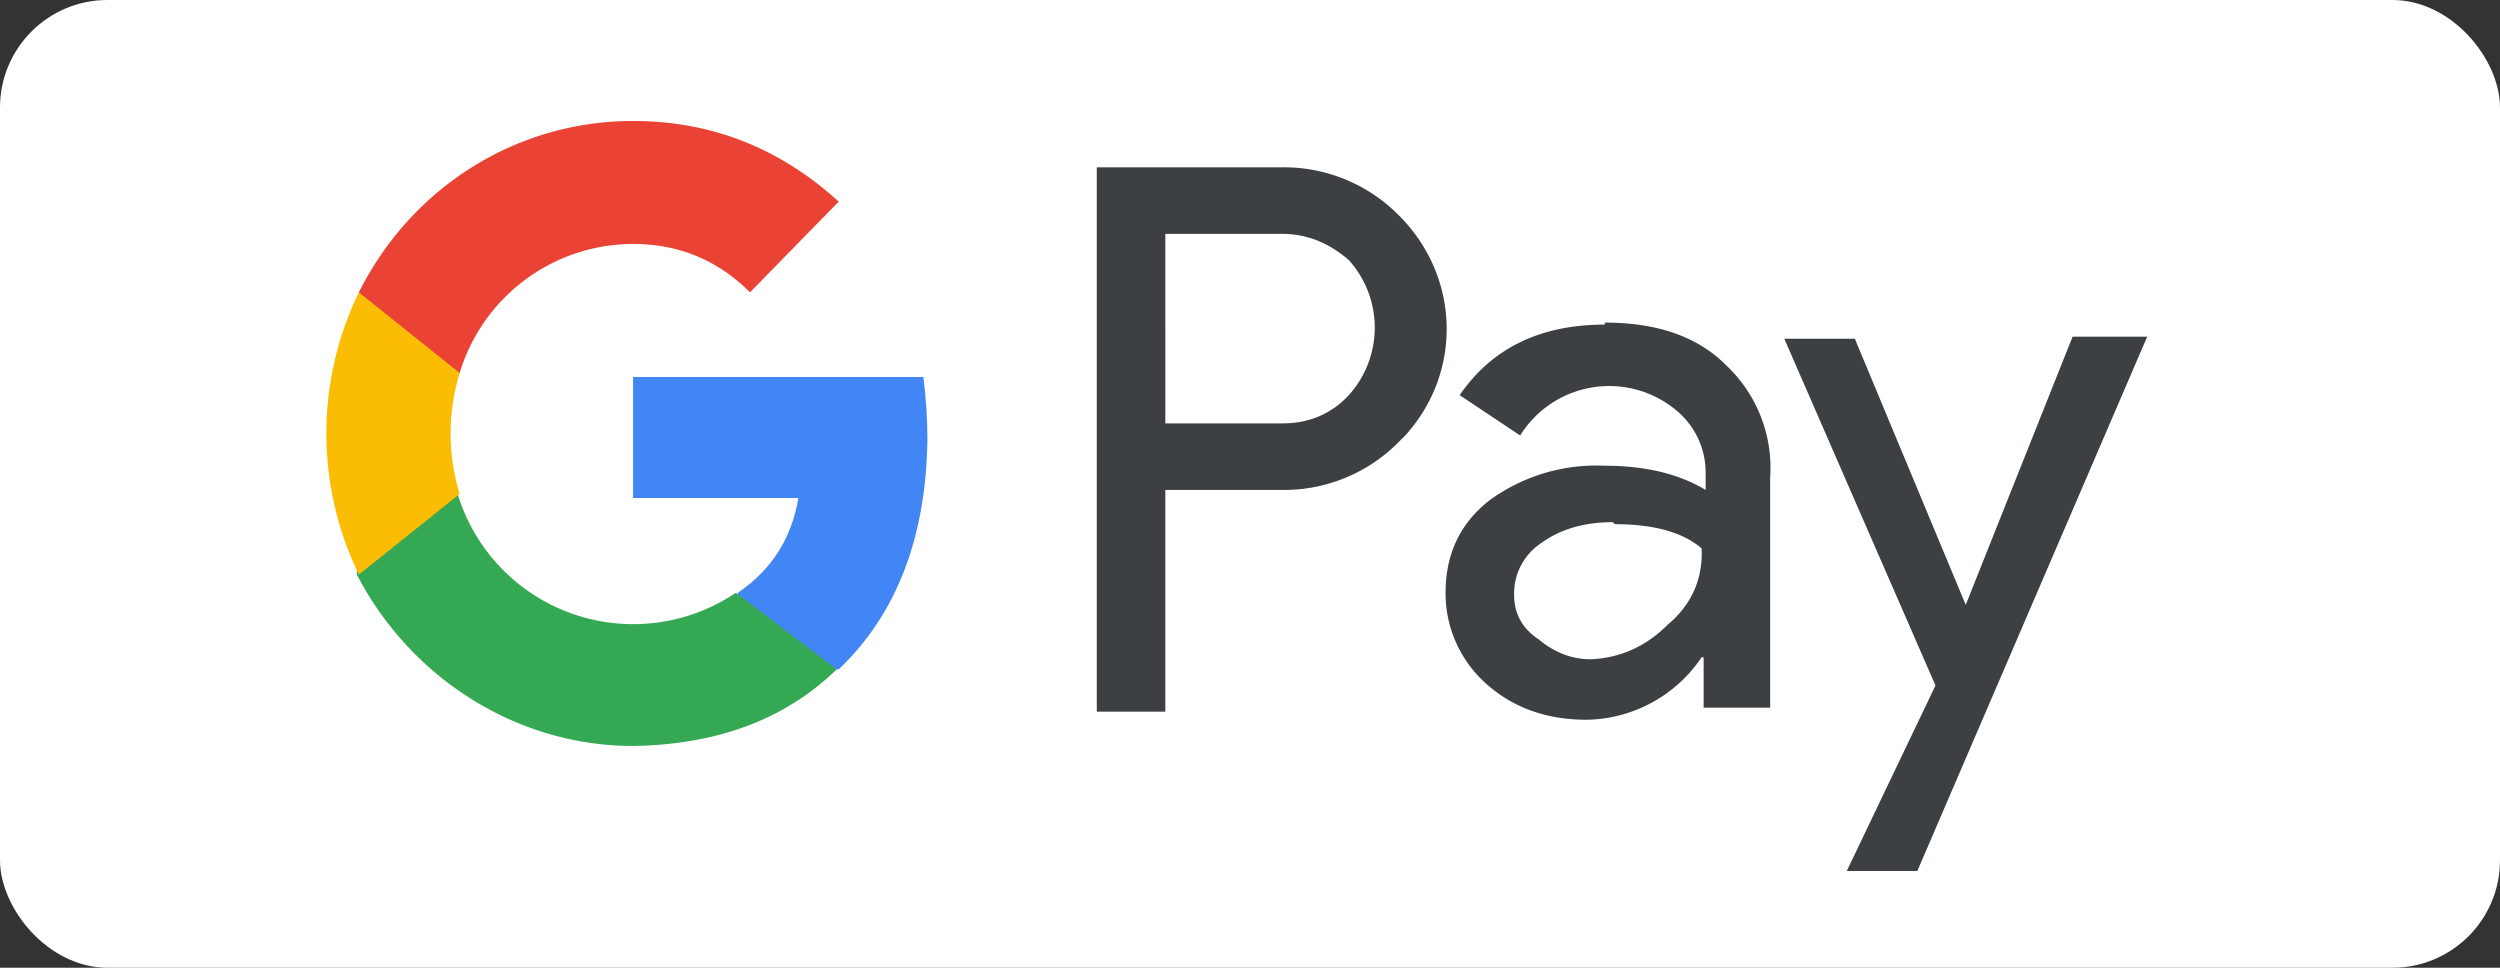 <svg xmlns="http://www.w3.org/2000/svg" width="124" height="48" viewBox="0 0 124 48" fill="none"><rect x="0" y="0" width="124" height="48" fill="#333333" stroke="none"/><rect width="124" height="48" rx="5.333" fill="#fff"></rect><path d="m97.5 30 5.3-13.3h3.7L95.1 43.2h-3.5L96 34l-7.5-17.2H92zM79.6 16q3.9 0 6 2.1a7 7 0 0 1 2.2 5.6v11.4h-3.3v-2.5h-.1a7 7 0 0 1-5.7 3.1q-3 0-5-1.8a6 6 0 0 1-2-4.5q0-2.9 2.2-4.6a9 9 0 0 1 5.7-1.7q3 0 5 1.2v-.8a4 4 0 0 0-1.4-3.1 5.2 5.2 0 0 0-7.8 1.2l-3-2q2.4-3.5 7.2-3.5M63.5 8.3a8 8 0 0 1 5.8 2.3c3.1 3 3.3 7.8.4 11l-.4.4a8 8 0 0 1-5.8 2.3h-5.7v11h-3.4v-27zM80 25.9q-2.1 0-3.5 1a3 3 0 0 0-1.4 2.6q0 1.4 1.2 2.2 1.2 1 2.6 1 2.2-.1 3.8-1.7 1.8-1.5 1.7-3.8Q83 26 80.1 26m-22.3-5h5.8q2 0 3.3-1.4a5 5 0 0 0 0-6.7q-1.5-1.3-3.3-1.3h-5.8z" fill="#3c4043"></path><path d="M46 21.8q0-1.5-.2-3.1H31.4v6h8.2q-.5 3-3 4.7v3.8h5q4.3-4.1 4.4-11.4" fill="#4285f4"></path><path d="M31.4 37q6.3-.1 10.1-3.8l-5-3.8a9.1 9.1 0 0 1-13.8-4.9h-5v4c2.7 5.2 8 8.5 13.7 8.5" fill="#34a853"></path><path d="M22.8 24.5q-.9-3 0-6v-4h-5a16 16 0 0 0 0 14z" fill="#fbbc04"></path><path d="M31.4 12.1q3.4 0 5.8 2.4l4.4-4.5q-4.4-4-10.2-4c-5.8 0-11 3.3-13.6 8.5l5 4a9 9 0 0 1 8.6-6.4" fill="#ea4335"></path></svg>